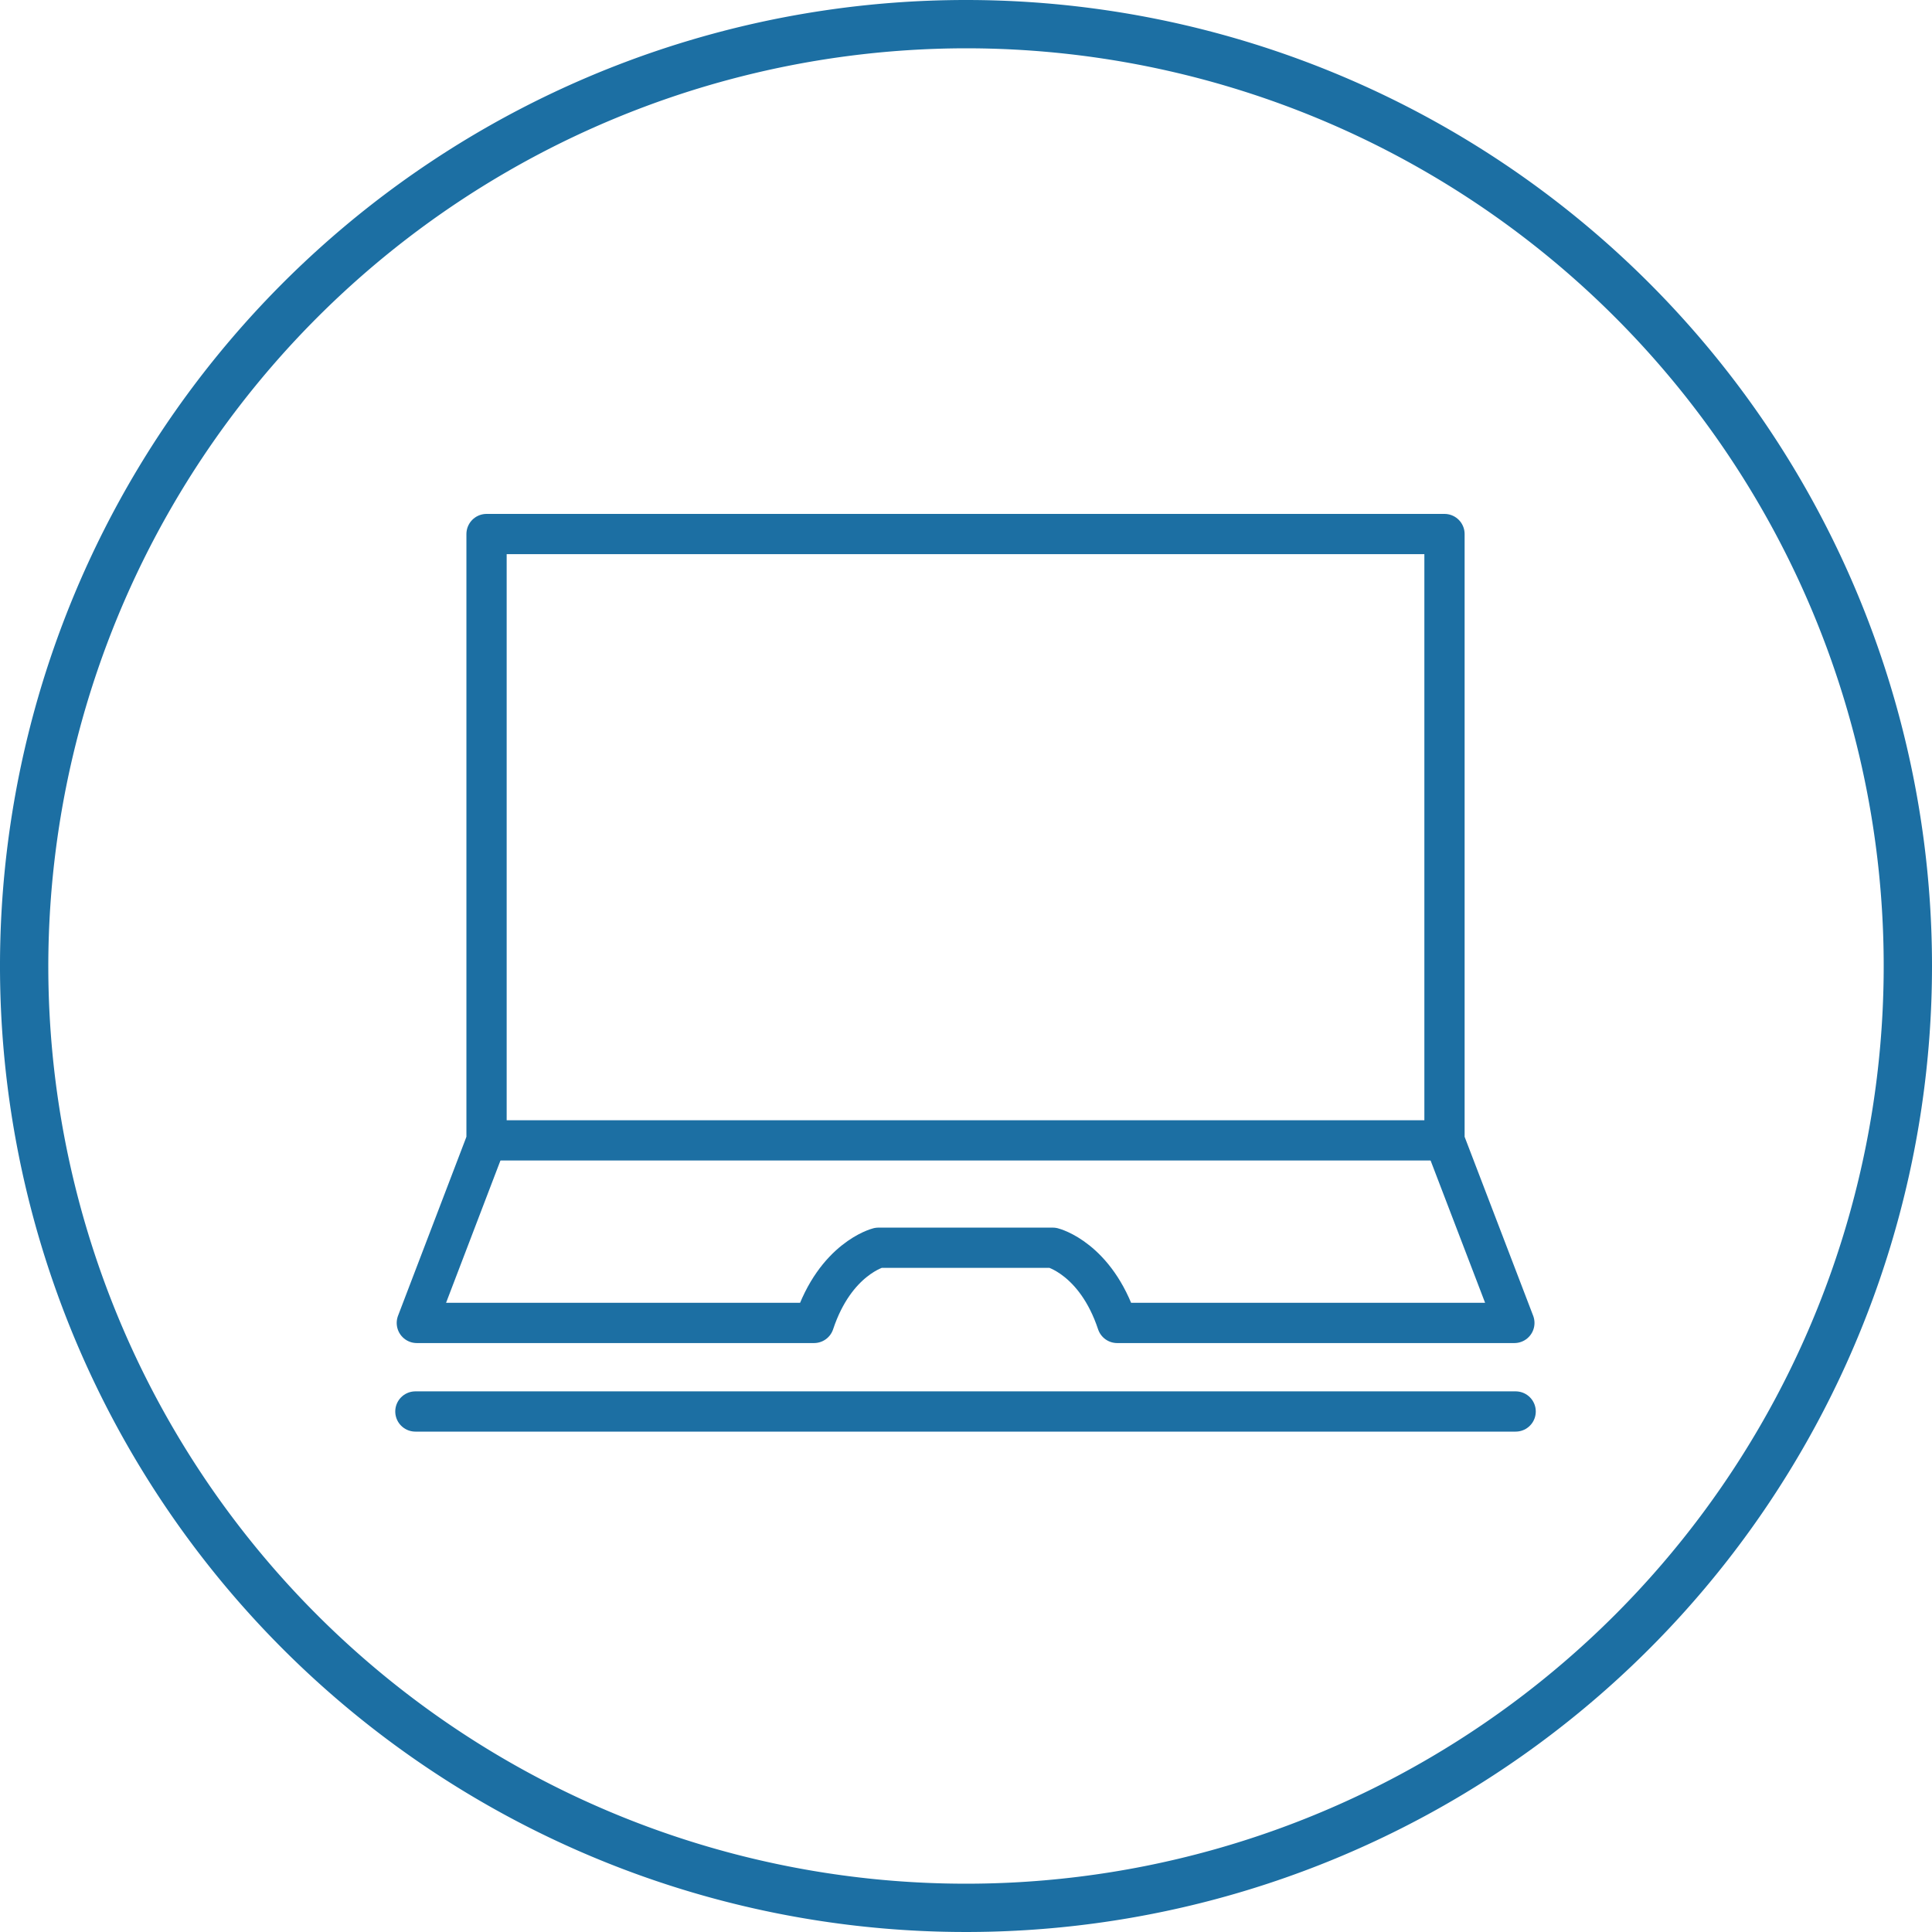 <svg xmlns="http://www.w3.org/2000/svg" viewBox="0 0 120 120"><defs><style>.cls-1{fill:#1c6fa3;}.cls-2{fill:none;stroke:#1c6fa3;stroke-linecap:round;stroke-linejoin:round;stroke-width:2.5px;}</style></defs><g id="Layer_2" data-name="Layer 2"><g id="line_art" data-name="line art"><path class="cls-1" d="M60,3A57,57,0,1,1,3,60,57.06,57.06,0,0,1,60,3m0-3a60,60,0,1,0,60,60A60,60,0,0,0,60,0Z"/><path class="cls-2" d="M59.72,77.5h5.67s2.67.67,4,4.67H94.06L89.72,70.84V33.17H30.22V70.84L25.89,82.17H50.56c1.33-4,4-4.67,4-4.67h5.16Z"/><polyline class="cls-2" points="94.14 87.67 59.72 87.67 60.22 87.67 25.8 87.67"/><polyline class="cls-2" points="89.72 70.83 59.05 70.83 60.89 70.83 30.22 70.83"/></g></g></svg>